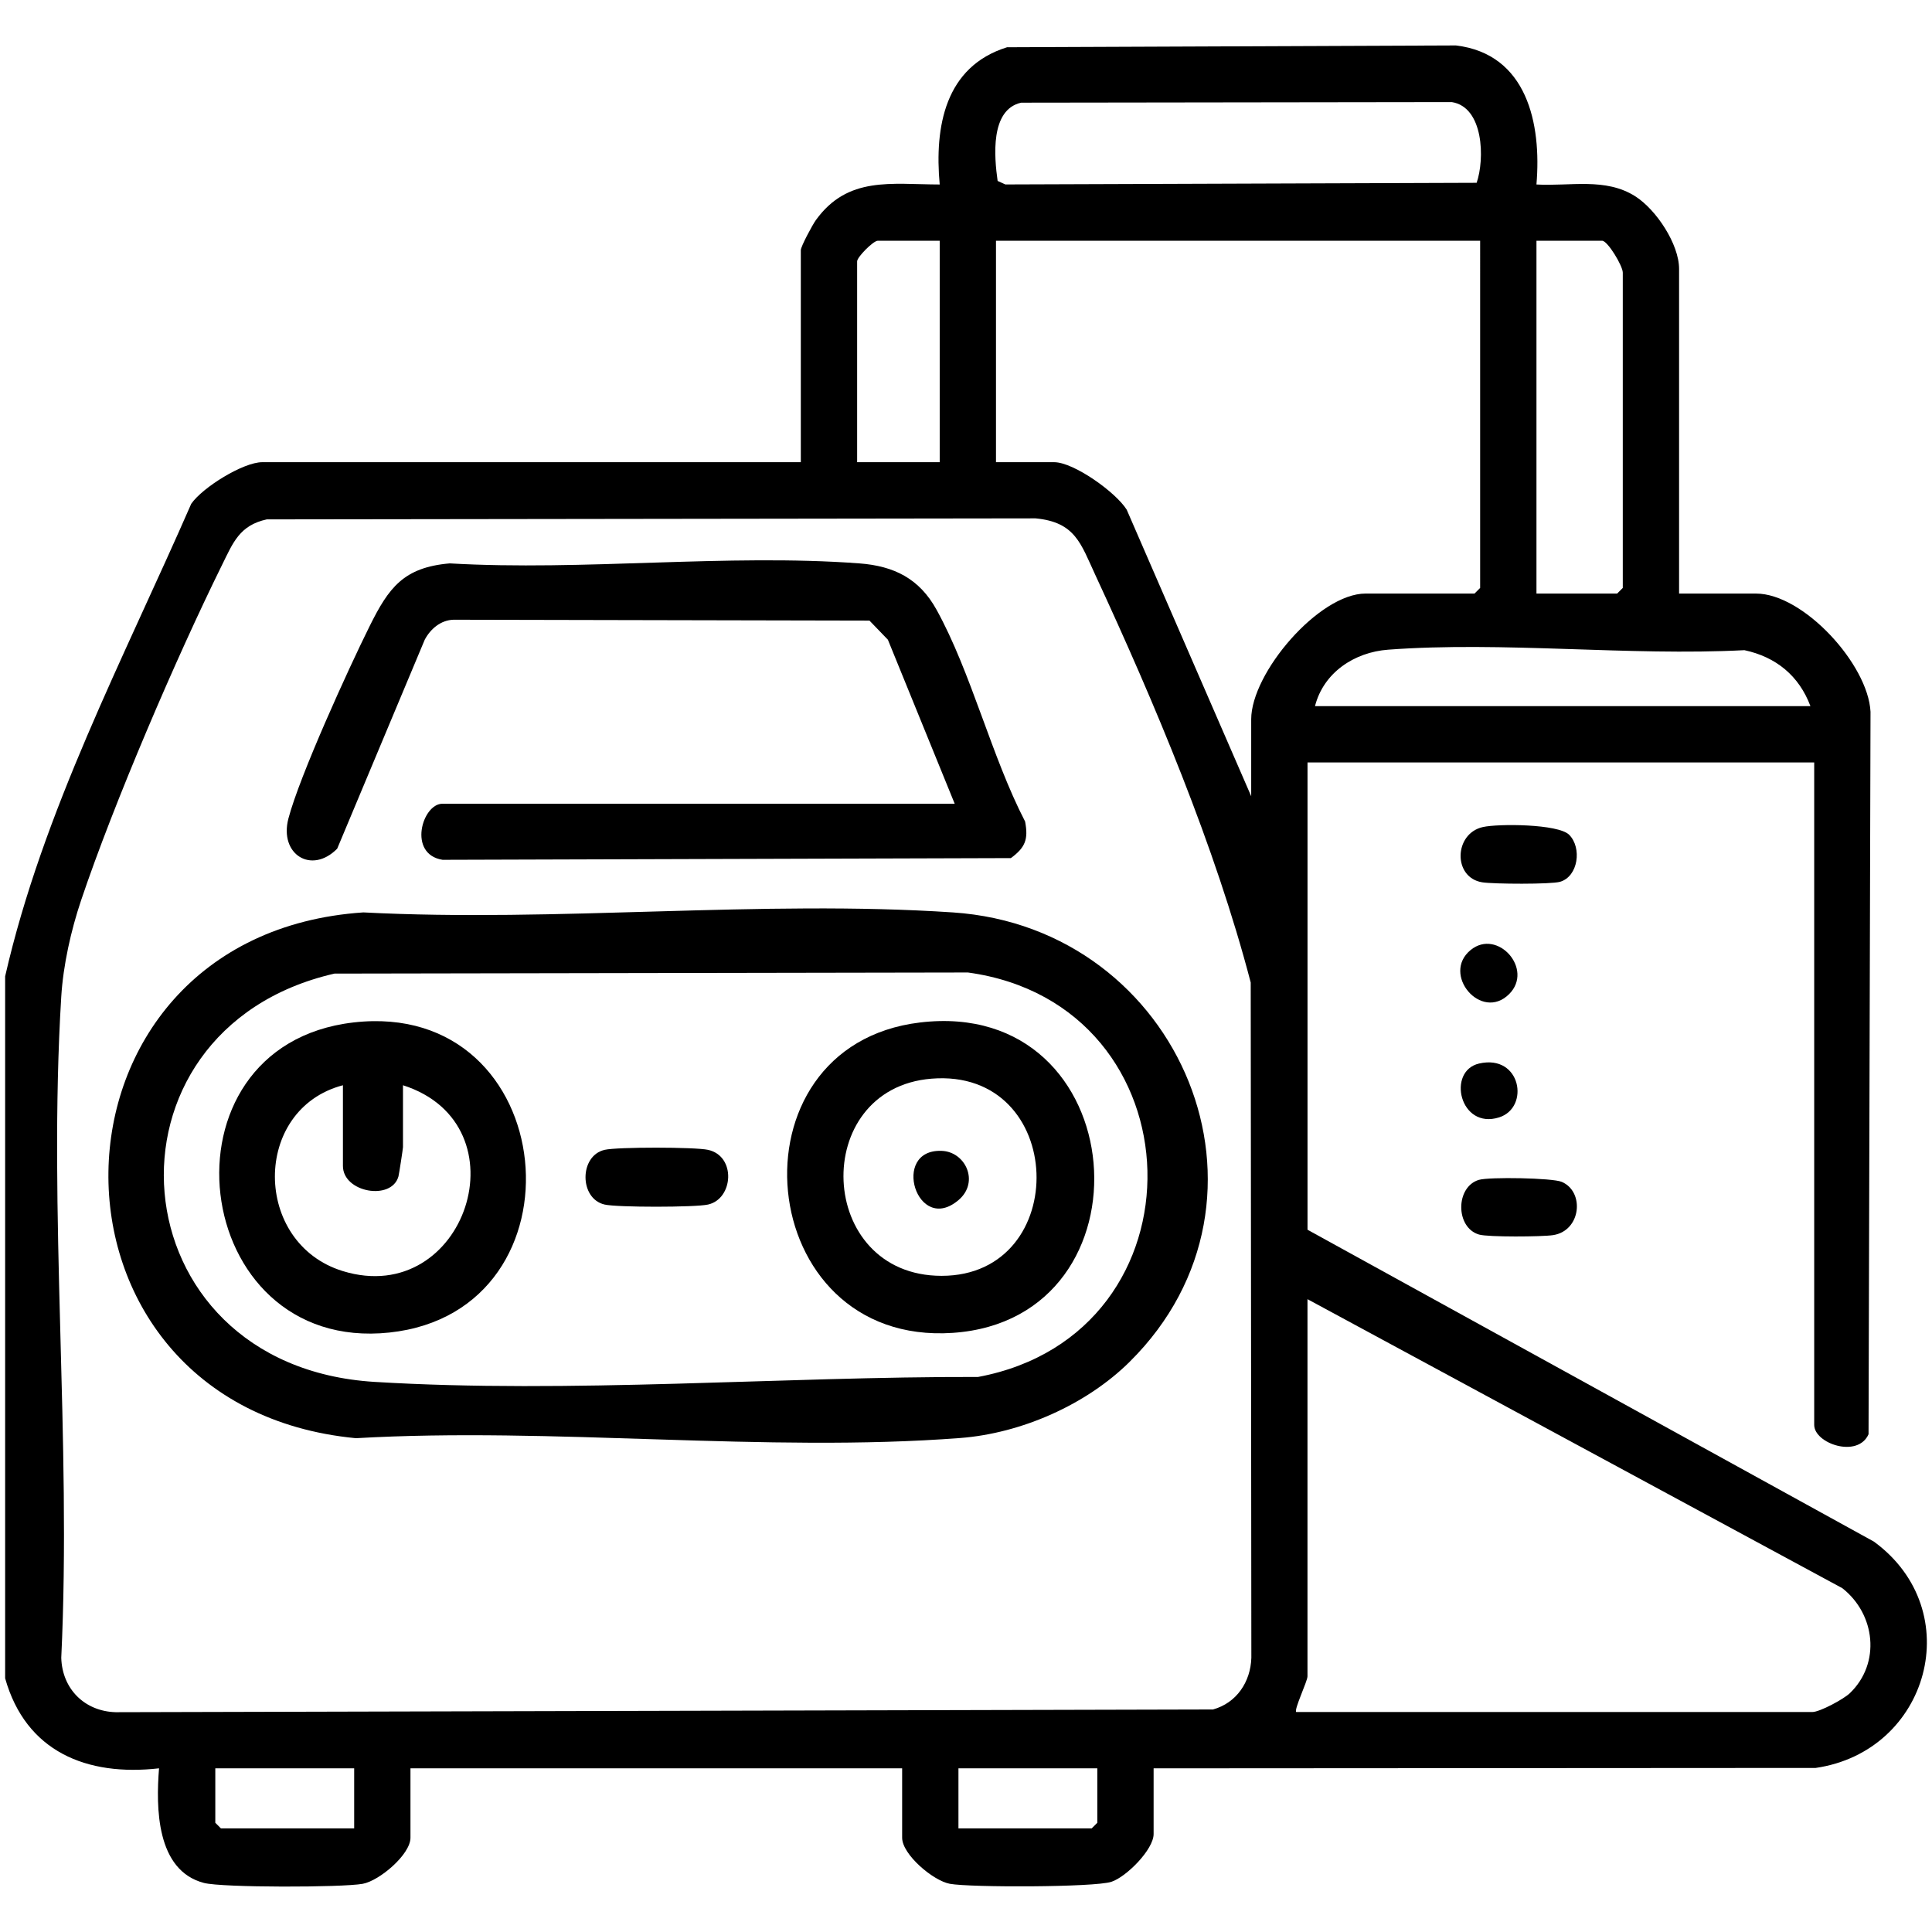 <?xml version="1.0" encoding="UTF-8"?> <svg xmlns="http://www.w3.org/2000/svg" id="katman_1" version="1.1" viewBox="0 0 1000 1000"><path d="M2.65,505.38c19.49-85.34,61.49-164.85,96.33-244.61,5.92-8.55,26.96-21.54,36.74-21.54h278.78v-109.76c0-1.88,6.03-13.11,7.78-15.53,16.56-22.94,39.06-18.48,64.11-18.45-2.75-30.01,2.77-61.03,34.85-71.03l232.34-.94c36.82,4.42,44.37,40.46,41.68,71.97,17.36,1.01,35.72-3.72,51.18,6.13,10.79,6.88,22.65,24.71,22.65,37.57v168.04h39.83c24.45,0,57.98,36.54,59.26,61.18l-1.02,373.94c-5.58,12.59-28.13,4.81-28.13-4.82v-342.89h-262.26v241.87l293.16,161.42c48.89,35.77,28.47,108.64-30.14,117.15l-342.68.21v34c0,8.04-14.15,22.24-21.89,24.74-8.86,2.87-72.89,2.97-83.54,1.03-8.72-1.59-24.73-15.21-24.73-23.83v-35.94h-254.49v35.94c0,8.62-16.02,22.24-24.73,23.83-10.6,1.93-72.61,2.03-82.17-.46-24.75-6.46-24.85-39.04-23.24-59.32-37.45,4.25-68.94-8.61-79.66-46.61v-363.28ZM528.56,53.14c-16.15,3.61-13.94,28.1-12.19,40.51l4.01,1.82,243.93-.85c4.23-12.25,3.7-39.19-12.87-41.78l-222.89.3ZM486.38,124.61h-32.05c-2.29,0-10.68,8.41-10.68,10.68v103.93h42.74v-114.62ZM766.13,124.61h-250.61v114.62h30.11c10.12,0,31.91,15.53,37.56,24.6l64.43,148.3v-39.83c0-23.97,35.03-65.08,59.25-65.08h56.34l2.91-2.91V124.61ZM795.27,307.22h41.77l2.91-2.91v-163.19c0-3.52-7.86-16.51-10.68-16.51h-34v182.61ZM138.12,268.82c-14.14,3.07-17.5,12.08-23.14,23.49-23.65,47.85-56.1,123.43-73.01,173.71-5.23,15.55-9.27,33.54-10.27,49.95-6.84,111.48,5.38,229.88.01,342.09.44,16.05,12.04,27.72,28.17,28.17l567.96-1.41c12.2-3.38,19.47-14.25,19.86-26.76l-.33-349.51c-18.35-70.26-49.74-144.75-80.44-210.97-7.53-16.23-10.35-27.34-30.94-29.28l-397.88.53ZM937.08,365.5c-5.89-15.71-17.8-25.47-34.17-28.97-60,3.1-125.06-4.7-184.47-.25-17.4,1.3-33.37,11.82-37.8,29.22h256.44ZM670.93,886.14h267.12c3.88,0,16.22-6.67,19.41-9.73,16.17-15.51,13.24-40.95-3.88-54.37l-276.83-149.59v195.24c0,2.56-7.11,17.31-5.83,18.46ZM183.32,915.29h-71.88v28.17l2.91,2.91h68.97v-31.08ZM567.97,915.29h-71.88v31.08h68.97l2.91-2.91v-28.17Z"></path><path d="M812.21,432.1c6.66,6.69,4.72,21.54-4.71,24.31-4.72,1.38-34.51,1.19-40.27.28-15.3-2.41-14.73-25.24.29-28.61,7.99-1.79,39.03-1.67,44.7,4.02Z"></path><path d="M765.56,610.68c5.27-1.54,37.93-1.03,42.82,1.06,11.95,5.13,10,25.31-4.48,27.56-5.68.88-33.65,1.08-38.34-.29-12.29-3.58-12.29-24.76,0-28.34Z"></path><path d="M765.57,550.48c21.76-4.99,26.39,22.82,10.36,27.88-20.4,6.44-27.16-24.02-10.36-27.88Z"></path><path d="M781.13,514.54c-14.44,14.39-35.24-10.33-19.92-22.82,13.88-11.32,32.83,9.95,19.92,22.82Z"></path><path d="M584.78,704.8c-22.5,22.3-56.18,37.09-87.74,39.51-100.82,7.72-211.02-5.79-312.83.1-173.21-16.52-169.64-260.57,3.87-272.15,99.82,5.21,206.12-6.61,305.18.01,118.27,7.91,176.58,148.23,91.52,232.52ZM173.13,503.93c-127.09,29.1-114.35,203.1,20.79,211.34,101.1,6.16,210.81-2.8,312.32-2.56,119.96-22.4,115.54-192.75-5.23-209.35l-327.89.57Z"></path><path d="M494.15,416.01l-34.58-84.9-9.54-9.89-215.28-.45c-6.59.19-11.92,4.72-14.91,10.35l-45.31,108.16c-13.31,13.47-30.1,2.94-25.26-15.57,5.76-22.03,31.13-77.66,42.09-99.7,9.83-19.76,17.47-30.34,41.42-32.4,69.03,4,143.54-5.08,211.91-.01,18.22,1.35,31.23,7.99,40.08,24.03,17.95,32.5,28.43,76.01,45.82,109.59,1.75,9.25.09,13.43-7.35,18.93l-294.15.89c-18.22-2.85-10.57-29.02-.12-29.02h265.18Z"></path><path d="M182.89,529.23c107.87-12.51,122.81,149.38,18.68,160.49-104.12,11.11-122.92-148.4-18.68-160.49ZM177.49,561.72c-47.15,12.43-46.71,81.89-.03,96.2,63.43,19.44,94.98-75.78,31.12-96.2v32.05c0,.77-2.04,14.07-2.34,15.14-3.56,12.74-28.74,8.36-28.74-5.43v-41.77Z"></path><path d="M476.24,529.23c110.79-13.22,122.98,153.45,16.92,160.66-103.75,7.06-118.08-148.59-16.92-160.66ZM482.12,558.32c-63.28,5.14-59.77,102.02,5.23,102.05,67.72.03,65.03-107.76-5.23-102.05Z"></path><path d="M312.93,595.16c6.62-1.53,46.83-1.49,53.56,0,14.65,3.24,13.12,25.38,0,28.31-6.66,1.49-46.99,1.52-53.56,0-13.16-3.04-13.16-25.26,0-28.3Z"></path><path d="M487.39,595.68c12.4.45,19.65,16.13,8.83,25.4-21.62,18.53-35.39-26.37-8.83-25.4Z"></path></svg> 
